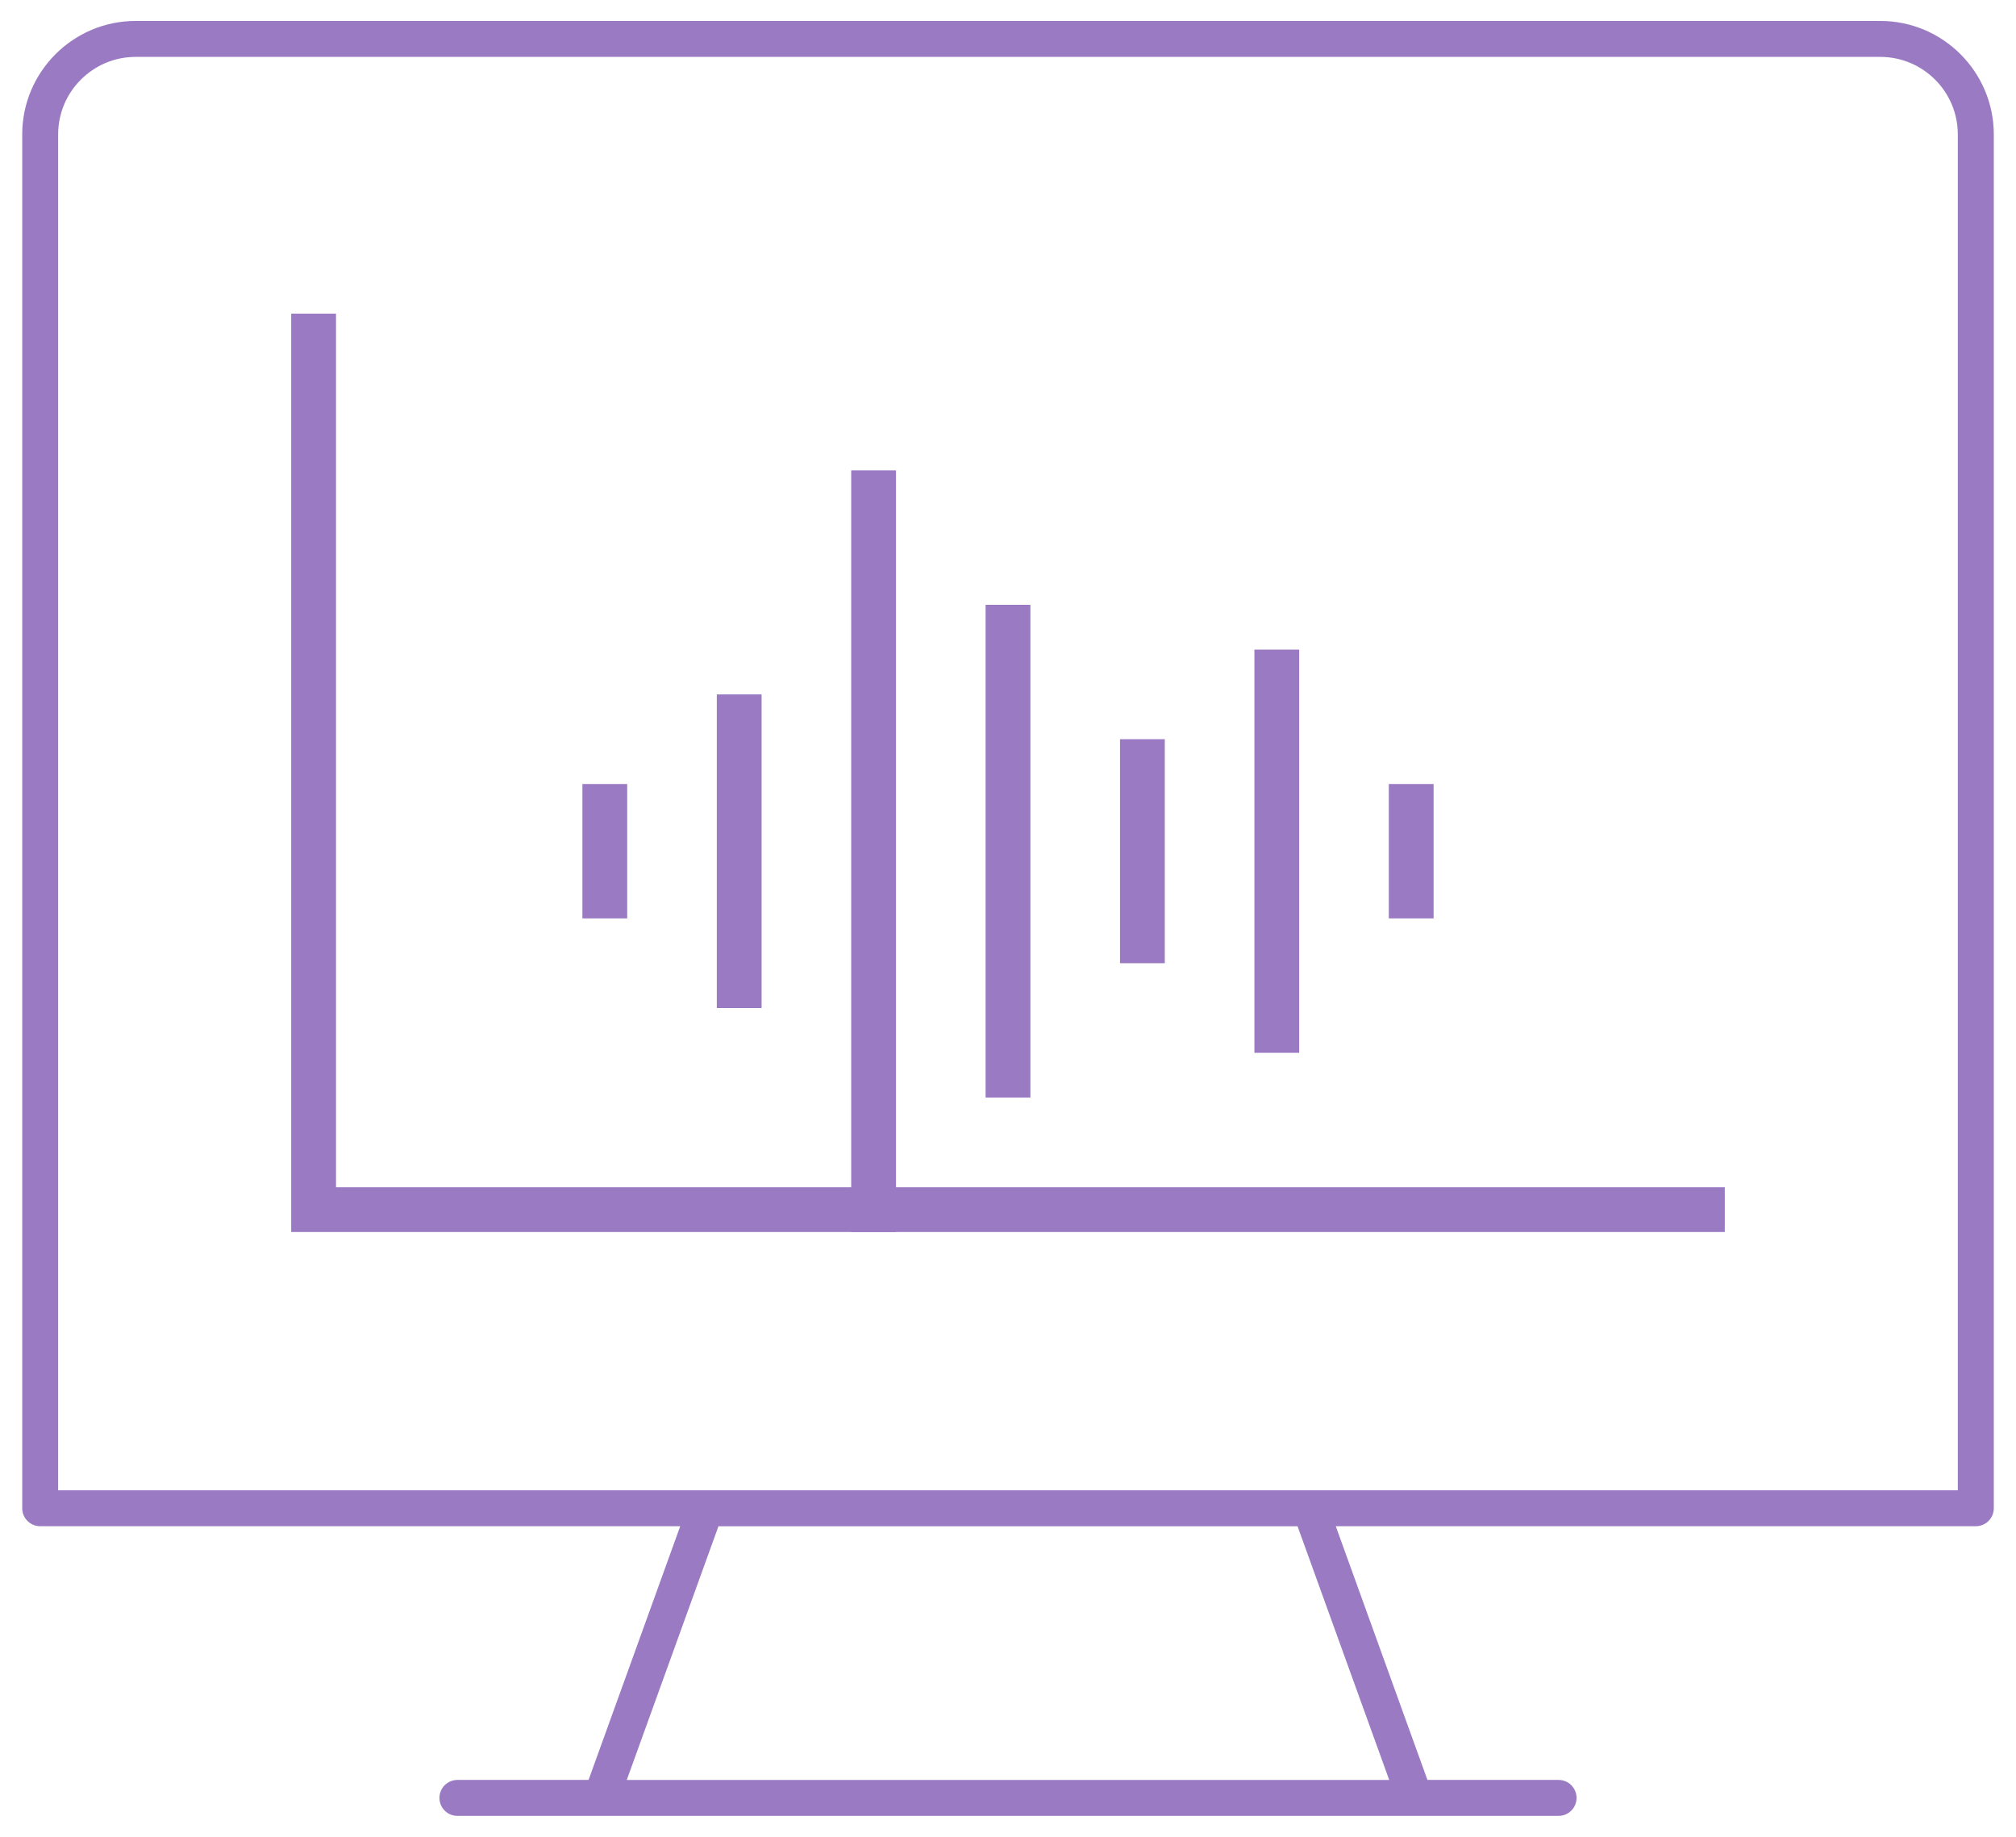 <?xml version="1.0" encoding="UTF-8"?> <svg xmlns="http://www.w3.org/2000/svg" width="90" height="82" viewBox="0 0 90 82" fill="none"> <path d="M14 14V54H77" stroke="#9A7BC3" stroke-width="2"></path> <path d="M83.943 0.935H6.056C3.264 0.935 0.992 3.207 0.992 5.999V67.332C0.992 67.774 1.351 68.134 1.794 68.134H30.367L26.275 79.46H20.421C19.978 79.46 19.618 79.819 19.618 80.263C19.618 80.707 19.977 81.065 20.421 81.065H26.838H63.161C63.163 81.065 63.165 81.065 63.166 81.065H69.579C70.022 81.065 70.382 80.707 70.382 80.263C70.382 79.819 70.023 79.46 69.579 79.46H63.725L59.633 68.134H88.206C88.649 68.134 89.009 67.775 89.009 67.332V5.999C89.007 3.207 86.736 0.935 83.943 0.935ZM62.018 79.461H27.981L32.074 68.136H57.926L62.018 79.461ZM87.403 66.53H58.489H31.51H2.596V5.999C2.596 4.092 4.148 2.54 6.055 2.54H83.942C85.85 2.54 87.402 4.092 87.402 5.999V66.53H87.403Z" fill="#9A7BC3"></path> <path d="M45 28V48" stroke="#9A7BC3" stroke-width="2" stroke-linecap="square"></path> <path d="M51 34V42" stroke="#9A7BC3" stroke-width="2" stroke-linecap="square"></path> <path d="M57 30V46" stroke="#9A7BC3" stroke-width="2" stroke-linecap="square"></path> <path d="M63 40V36" stroke="#9A7BC3" stroke-width="2" stroke-linecap="square"></path> <path d="M39 22V54" stroke="#9A7BC3" stroke-width="2" stroke-linecap="square"></path> <path d="M33 32V44" stroke="#9A7BC3" stroke-width="2" stroke-linecap="square"></path> <path d="M27 40V36" stroke="#9A7BC3" stroke-width="2" stroke-linecap="square"></path> </svg> 